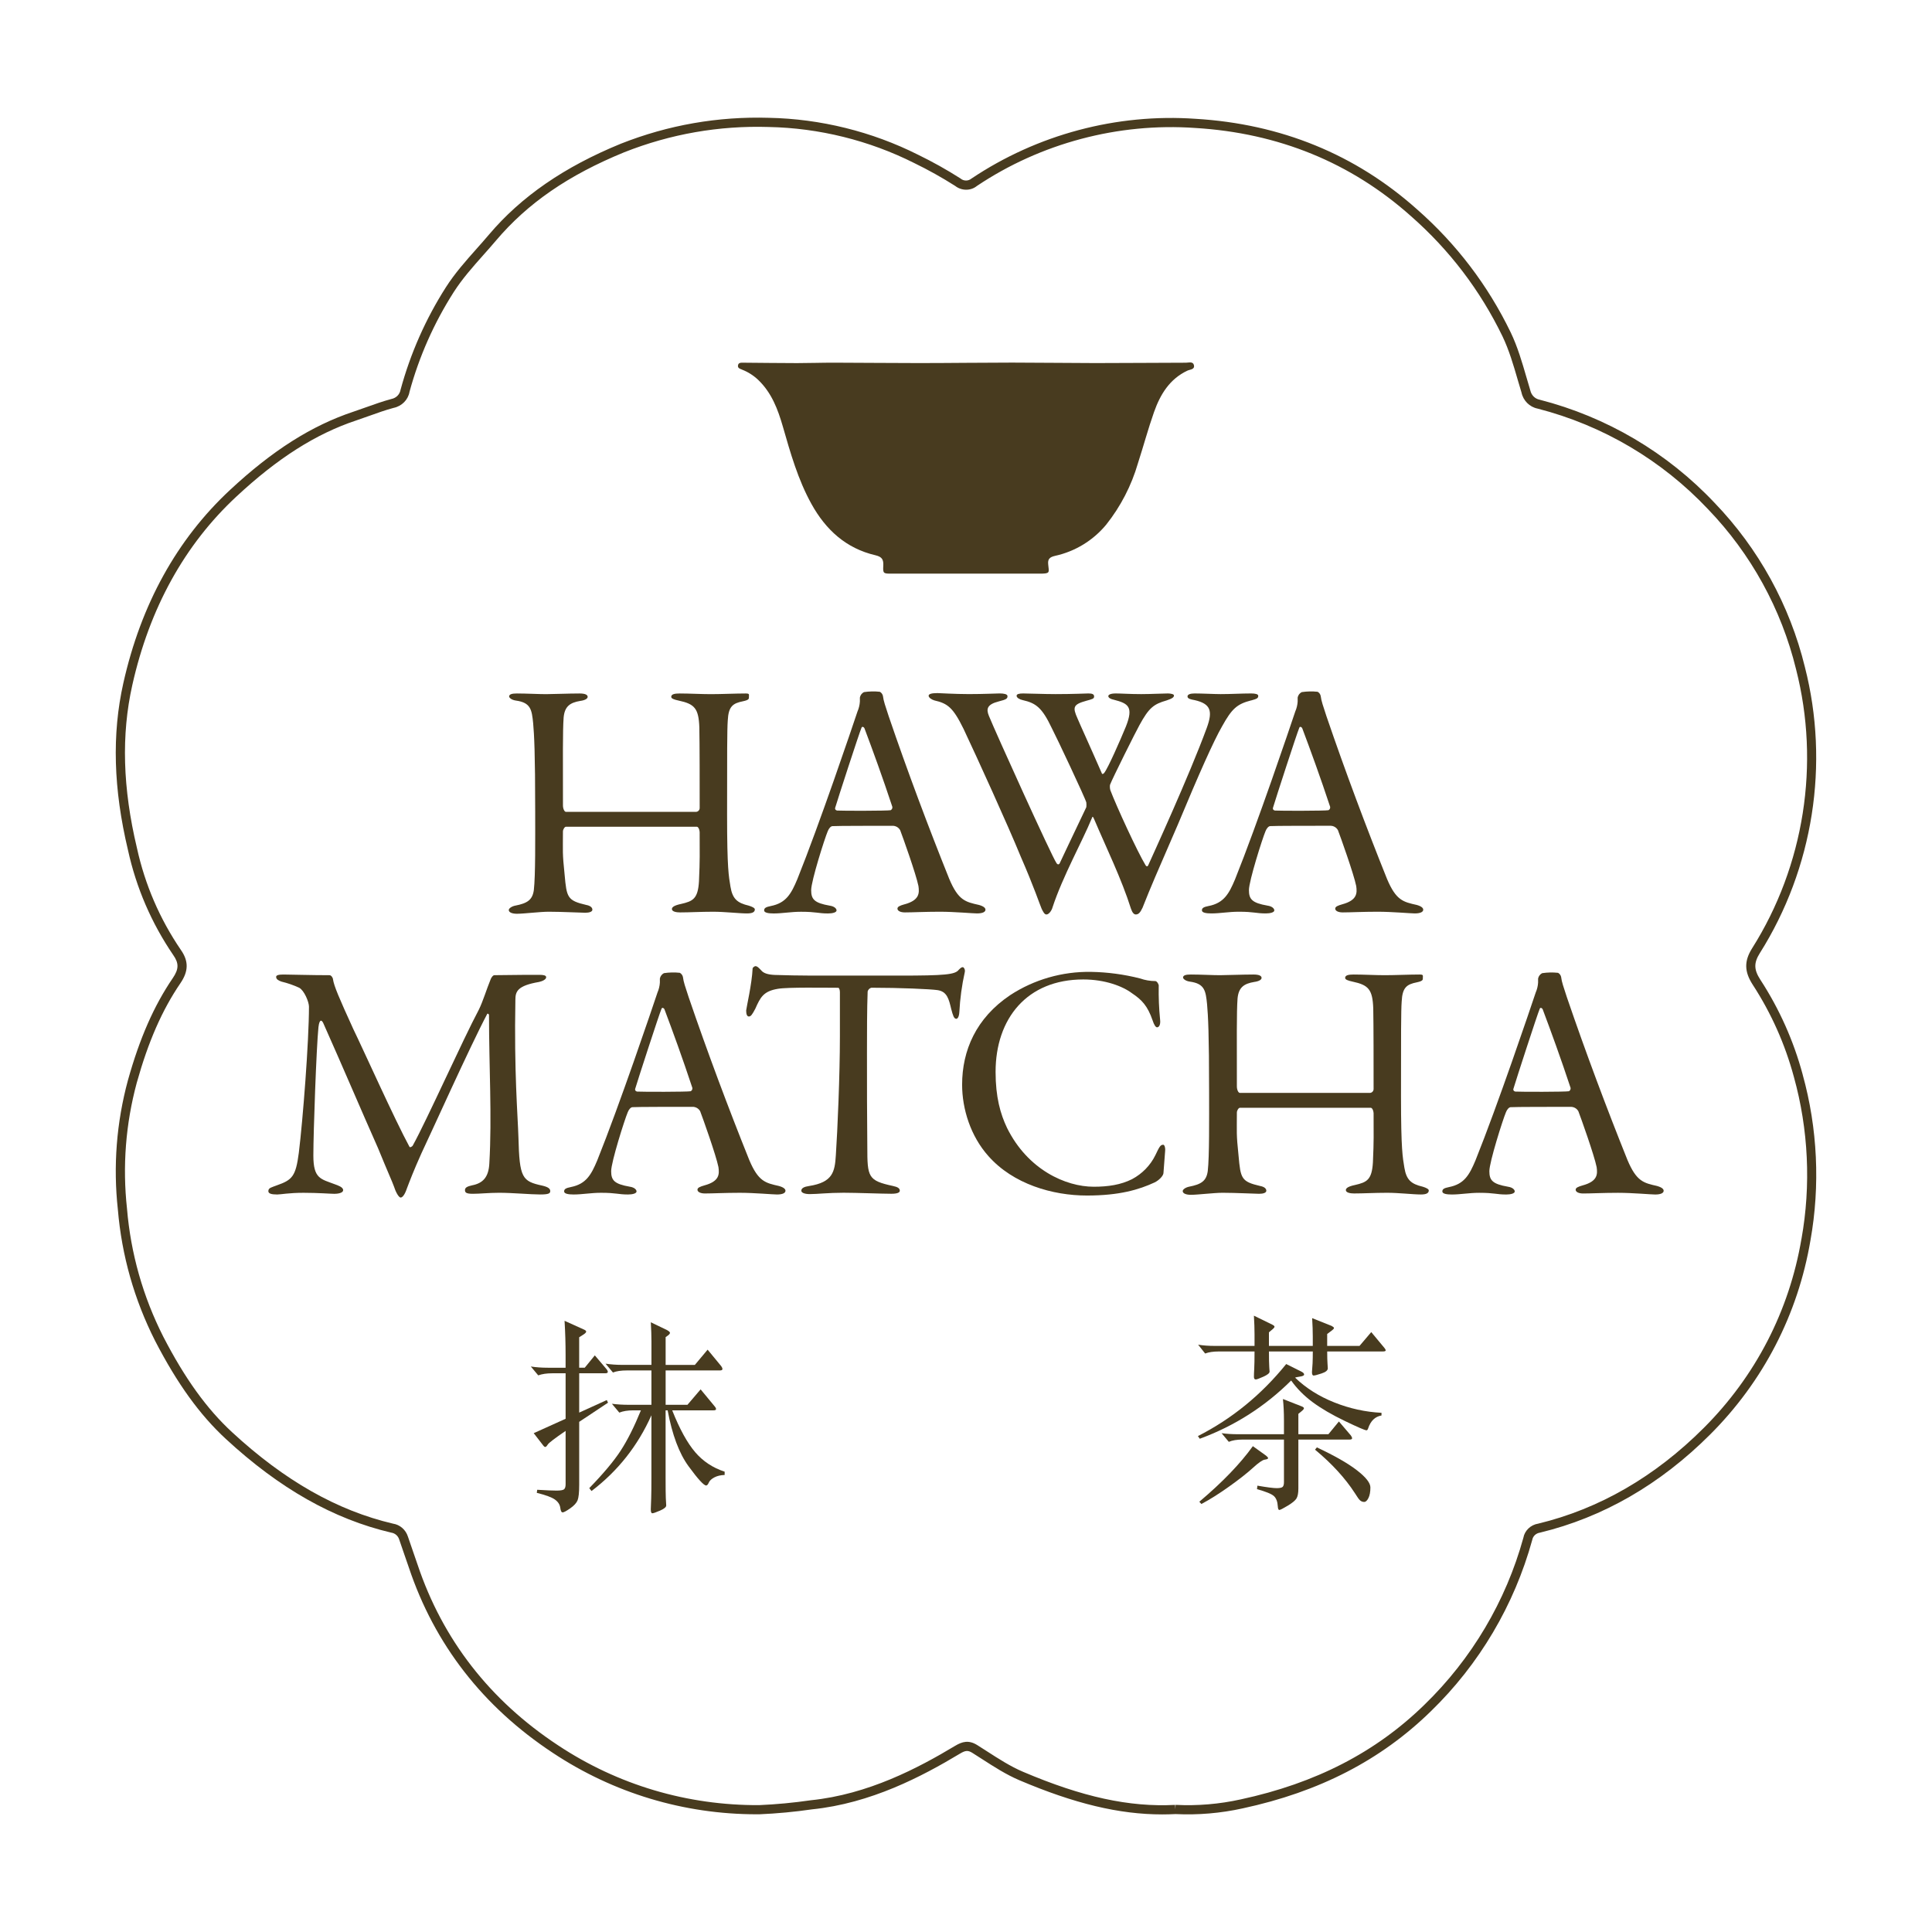<svg viewBox="0 0 1084 1084" xmlns="http://www.w3.org/2000/svg" id="Layer_1"><defs><style>.cls-1{fill:#483b1f;stroke-width:0px;}</style></defs><path d="M289.07,508.13c-1.9.38-3.61,1.52-3.61,2.47,0,1.33,1.9,2.09,4.56,2.09,3.99,0,12.91-1.14,17.85-1.14,7.4,0,18.23.57,20.51.57s3.99-.57,3.99-1.71c0-1.33-1.33-2.28-3.42-2.66-10.63-2.47-11.01-4.18-12.15-16.9-1.33-12.72-.95-12.75-.95-24.33,0-1.14.95-2.66,1.71-2.66h73.48c.38,0,1.33.76,1.52,3.04,0,12.72.19,14.84-.38,27.56-.57,9.87-3.42,11.2-10.06,12.72-3.61.76-5.13,1.71-5.13,2.85,0,1.52,2.66,1.9,4.56,1.9,5.31,0,11.39-.38,18.61-.38,6.65,0,14.43.95,18.99.95,3.04,0,4.37-.76,4.37-2.28,0-.76-1.52-1.52-3.42-2.09-6.46-1.52-9.11-3.8-10.25-10.63-.95-5.89-1.9-9.87-1.9-40.25,0-33.79,0-48.04.38-52.97.38-7.97,2.85-9.68,8.54-10.82,3.61-.76,3.33-1.52,3.33-2.47,0-1.33.47-1.9-1.81-1.9-5.89,0-13.68.38-19.56.38-5.31,0-11.96-.38-17.47-.38-2.85,0-4.75.38-4.75,1.9,0,.95,1.52,1.52,4.18,2.09,8.92,1.9,11.2,4.37,11.59,15,.19,9.49.19,31.68.19,45.16.06,1.2-.86,2.22-2.06,2.28-.07,0-.14,0-.21,0h-72.73c-.95,0-1.71-1.9-1.71-3.61,0-26.01-.19-41.74.38-49.34.57-6.27,3.61-8.35,9.3-9.3,2.85-.38,4.18-1.33,4.18-2.28,0-1.14-1.33-1.9-4.56-1.9-6.08,0-15.38.38-18.8.38-3.99,0-11.01-.38-16.33-.38-2.66,0-4.37.37-4.37,1.7,0,.57,1.14,1.9,3.8,2.28,8.35,1.14,8.92,5.13,9.68,12.72.57,6.46,1.14,16.33,1.14,49.75,0,14.62.19,35.7-.76,43.86-.76,5.51-3.61,7.4-10.44,8.73Z" class="cls-1"></path><path d="M507.53,507.37c-2.66.76-3.99,1.33-3.99,2.47s1.52,2.09,4.18,2.09c4.37,0,11.2-.38,19.56-.38s18.42.95,20.89.95c3.42,0,4.75-.95,4.75-2.09,0-.95-.95-1.9-3.61-2.66-7.59-1.71-11.59-2.47-16.71-14.62-11.59-28.86-23.37-60.19-33.99-91.32-1.9-5.89-2.85-8.35-3.23-11.39-.23-.97-.85-1.8-1.72-2.28-2.97-.32-5.97-.25-8.92.19-1.19.6-2.03,1.73-2.28,3.04v2.28c-.12,1.9-.57,3.76-1.33,5.51-3.04,9.11-21.27,63.04-33.79,94.18-3.42,8.16-6.27,13.29-14.8,15-2.85.57-3.8,1.14-3.8,2.47s2.47,1.71,5.31,1.71c4.94,0,9.68-.95,15.38-.95,8.73,0,9.49.95,15.19.95,2.47,0,4.75-.57,4.75-1.71,0-.95-1.14-2.28-3.8-2.66-8.73-1.52-10.44-3.61-10.44-8.73s7.59-29.05,9.3-33.04c.57-1.52,1.71-2.85,2.66-2.85,2.09-.19,25.44-.19,33.61-.19,1.8-.06,3.49.89,4.37,2.47,1.33,3.42,8.92,24.68,10.25,31.33.57,3.99.57,7.97-7.78,10.25ZM499.73,454.59h0c-2.09.38-26.77.38-30,.19-1.14-.19-1.33-1.14-1.14-1.52,1.52-5.13,13.48-41.96,14.8-45,.38-.95,1.52-.19,1.71.57,4.37,11.59,10.25,27.72,15.57,43.86.14.77-.25,1.54-.95,1.9Z" class="cls-1"></path><path d="M701.98,393.01c3.42-.94,3.99-1.31,3.99-2.62,0-.94-1.71-1.31-3.99-1.31-5.51,0-11.2.37-17.09.37-3.42,0-10.44-.37-14.62-.37-2.47,0-3.99.56-3.99,1.68,0,1.31,1.9,1.68,3.99,2.06,9.11,2.06,10.25,6.17,6.84,15.53-9.87,26.94-30.76,72.41-32.85,77.09-.57,1.12-1.14.56-1.52,0-4.56-7.48-16.52-33.49-19.75-42.1-.27-.98-.33-1.99-.19-2.99,1.14-3.18,14.8-30.5,16.52-33.49,5.31-9.73,7.97-11.79,15.19-13.85,3.42-1.12,4.18-1.87,4.18-2.81,0-.75-1.9-1.12-3.42-1.12-3.04,0-9.49.37-15,.37-6.27,0-11.2-.37-14.24-.37s-4.18.75-4.18,1.5c0,.94,1.33,1.68,3.23,2.06,7.97,2.06,11.01,3.93,6.65,14.97-3.23,7.86-10.06,23.39-12.15,26-.38.56-1.14.94-1.33.37-7.03-16.09-11.96-26.76-13.68-30.87-2.85-6.36-2.47-7.86,4.94-9.92,3.42-.94,4.37-1.12,4.37-2.43s-1.14-1.68-3.23-1.68c-1.14,0-8.73.37-18.42.37-6.08,0-15.76-.37-18.23-.37-2.28,0-3.61.37-3.61,1.31,0,1.12,1.71,2.06,3.42,2.43,7.4,1.68,10.82,4.12,16.33,15.72,2.28,4.3,18.8,39.29,19.37,41.72.1.87.1,1.75,0,2.62-7.78,16.28-13.86,29.19-15,31.62-.19.37-.95.94-1.71-.19-2.66-3.74-34.18-73.34-37.97-82.7-1.52-3.74-1.14-6.36,5.51-8.05,4.56-1.12,4.94-1.68,4.94-2.99,0-1.12-2.09-1.5-4.37-1.5-2.09,0-8.73.37-17.28.37-7.97,0-16.71-.56-17.66-.56-3.42,0-4.94.55-4.94,1.49,0,1.12,1.9,2.25,3.23,2.62,7.4,1.68,10.44,3.93,16.33,15.9,7.78,16.46,25.06,54.45,32.09,71.66,7.59,17.4,10.63,26.76,11.77,29.37.76,1.5,1.52,3.18,2.66,3.18,1.52,0,3.04-2.43,3.42-3.93,5.7-17.4,16.9-37.42,22.02-49.96.57-1.68.76-.75,1.33.37,6.84,16.09,15.38,33.49,20.7,50.33.76,2.25,1.71,3.18,2.66,3.18,1.52,0,2.47-.94,3.8-3.74,5.13-12.91,7.21-17.59,19.94-46.96,11.77-28.25,19.94-46.59,24.68-54.82,5.51-9.92,8.35-12.54,16.33-14.59Z" class="cls-1"></path><path d="M678.17,508.32c-2.85.57-3.8,1.14-3.8,2.47s2.46,1.71,5.3,1.71c4.94,0,9.68-.95,15.38-.95,8.73,0,9.49.95,15.19.95,2.47,0,4.75-.57,4.75-1.71,0-.95-1.14-2.28-3.8-2.66-8.73-1.52-10.44-3.61-10.44-8.73s7.59-29.05,9.3-33.04c.57-1.52,1.71-2.85,2.66-2.85,2.09-.19,25.44-.19,33.61-.19,1.8-.06,3.49.89,4.37,2.47,1.33,3.42,8.92,24.68,10.25,31.33.57,3.99.57,7.97-7.78,10.25-2.66.76-3.99,1.33-3.99,2.47s1.52,2.09,4.18,2.09c4.36,0,11.2-.38,19.55-.38s18.42.95,20.89.95c3.42,0,4.75-.95,4.75-2.09,0-.95-.95-1.9-3.61-2.66-7.59-1.71-11.59-2.47-16.71-14.62-11.59-28.86-23.36-60.19-33.99-91.32-1.9-5.89-2.85-8.35-3.23-11.39-.22-.97-.84-1.8-1.71-2.28-2.97-.32-5.97-.25-8.92.19-1.19.6-2.03,1.73-2.28,3.04v2.28c-.12,1.9-.57,3.76-1.33,5.51-3.04,9.11-21.27,63.04-33.79,94.18-3.42,8.16-6.27,13.29-14.8,15ZM714.23,453.26c1.52-5.13,13.48-41.96,14.8-45,.38-.95,1.52-.19,1.71.57,4.37,11.59,10.25,27.72,15.57,43.86.14.77-.24,1.54-.94,1.9-2.09.38-26.77.38-30,.19-1.14-.19-1.33-1.14-1.14-1.52Z" class="cls-1"></path><path d="M798.22,665.82c-6.46-1.52-9.11-3.8-10.25-10.63-.95-5.89-1.9-9.87-1.9-40.25,0-33.79,0-48.04.38-52.97.38-7.97,2.85-9.68,8.54-10.82,3.61-.76,3.33-1.52,3.33-2.47,0-1.33.47-1.9-1.81-1.9-5.89,0-13.68.38-19.56.38-5.31,0-11.96-.38-17.47-.38-2.85,0-4.75.38-4.75,1.9,0,.95,1.52,1.52,4.18,2.09,8.92,1.9,11.2,4.37,11.59,15,.19,9.49.19,31.68.19,45.16.06,1.2-.86,2.22-2.06,2.28-.07,0-.14,0-.21,0h-72.73c-.95,0-1.71-1.9-1.71-3.61,0-26.01-.19-41.74.38-49.34.57-6.27,3.61-8.35,9.3-9.3,2.85-.38,4.18-1.33,4.18-2.28,0-1.14-1.33-1.9-4.56-1.9-6.08,0-15.38.38-18.8.38-3.99,0-11.01-.38-16.33-.38-2.66,0-4.37.37-4.37,1.7,0,.57,1.14,1.9,3.8,2.28,8.35,1.14,8.92,5.13,9.68,12.72.57,6.46,1.14,16.33,1.14,49.75,0,14.62.19,35.7-.76,43.86-.76,5.51-3.61,7.4-10.44,8.73-1.9.38-3.61,1.52-3.61,2.47,0,1.33,1.9,2.09,4.56,2.09,3.99,0,12.91-1.14,17.85-1.14,7.4,0,18.23.57,20.51.57s3.99-.57,3.99-1.71c0-1.33-1.33-2.28-3.42-2.66-10.63-2.47-11.01-4.18-12.15-16.9-1.33-12.72-.95-12.75-.95-24.33,0-1.14.95-2.66,1.71-2.66h73.48c.38,0,1.33.76,1.52,3.04,0,12.72.19,14.84-.38,27.56-.57,9.87-3.42,11.2-10.06,12.72-3.61.76-5.13,1.71-5.13,2.85,0,1.52,2.66,1.9,4.56,1.9,5.31,0,11.39-.38,18.61-.38,6.65,0,14.43.95,18.99.95,3.04,0,4.37-.76,4.37-2.28,0-.76-1.52-1.52-3.42-2.09Z" class="cls-1"></path><path d="M308.73,668.29c0-1.33-1.14-2.28-4.37-3.04-11.39-2.47-12.91-4.18-13.48-27.15-.38-12.53-2.47-36.46-1.71-77.09,0-4.75,1.14-7.97,13.29-10.06,1.71-.38,3.99-1.33,3.99-2.66,0-1.14-1.9-1.33-3.8-1.33s-15.19,0-25.25.19c-.95,0-1.9,1.71-2.09,2.28-2.28,5.51-4.37,12.53-6.65,17.09-8.92,16.71-29.05,61.71-37.02,76.14-.38.76-1.71,1.33-1.9.76-8.16-15-25.44-53.54-31.52-66.07-7.97-17.47-10.82-24.11-11.39-27.91,0-.76-.95-2.28-1.9-2.28-10.06,0-22.78-.38-25.82-.38-2.84,0-4.17.38-4.17,1.33,0,1.33,1.33,2.09,3.04,2.66,3.39.81,6.7,1.96,9.87,3.42,2.85,1.52,5.51,7.97,5.51,10.63,0,19.37-3.42,63.61-5.7,82.02-1.71,13.1-3.61,15.19-12.34,18.23-2.85,1.14-4.75,1.33-4.75,3.23,0,1.33,1.52,1.9,4.94,1.9,2.09,0,6.46-.95,14.8-.95s15.19.57,17.28.57c1.14,0,4.94-.19,4.94-2.09,0-1.71-3.04-2.66-4.56-3.23-7.97-3.04-12.15-3.04-12.15-16.14s1.71-60.76,2.85-71.96c.19-1.9.95-5.7,2.66-2.47,11.02,24.68,21.65,49.75,30.77,70.25,5.51,13.48,7.97,18.8,8.92,21.46.95,3.04,2.66,6.27,3.8,6.27.95,0,2.28-1.52,3.42-4.94,1.52-3.99,3.8-10.06,8.16-19.75,4.56-9.49,27.53-60.57,37.02-78.42,0-.19.95,0,.95.76,0,29.05,1.71,56.77.19,83.16-.38,7.97-3.8,11.2-9.68,12.34-2.47.57-3.99,1.14-3.99,2.66,0,1.33.57,2.09,4.37,2.09,4.18,0,8.92-.57,14.8-.57,7.59,0,17.66.95,22.97.95,4.75,0,5.7-.57,5.7-1.9Z" class="cls-1"></path><path d="M437.09,665.44c-7.59-1.71-11.59-2.47-16.71-14.62-11.59-28.86-23.35-60.19-33.99-91.33-1.9-5.89-2.85-8.35-3.23-11.39-.23-.97-.85-1.79-1.72-2.28-2.97-.32-5.97-.25-8.92.19-1.19.6-2.03,1.73-2.28,3.04v2.28c-.12,1.9-.57,3.76-1.33,5.51-3.04,9.11-21.27,63.04-33.79,94.18-3.42,8.16-6.27,13.29-14.8,15-2.85.57-3.8,1.14-3.8,2.47s2.46,1.71,5.31,1.71c4.94,0,9.68-.95,15.38-.95,8.73,0,9.49.95,15.19.95,2.47,0,4.75-.57,4.75-1.71,0-.95-1.14-2.28-3.8-2.66-8.73-1.52-10.44-3.61-10.44-8.73s7.59-29.05,9.3-33.04c.57-1.52,1.71-2.85,2.66-2.85,2.09-.19,25.44-.19,33.61-.19,1.8-.06,3.49.89,4.37,2.47,1.33,3.42,8.92,24.68,10.25,31.33.57,3.99.57,7.97-7.78,10.25-2.66.76-3.99,1.33-3.99,2.47s1.52,2.09,4.18,2.09c4.37,0,11.2-.38,19.56-.38s18.42.95,20.89.95c3.42,0,4.75-.95,4.75-2.09,0-.95-.95-1.9-3.61-2.66ZM387.52,612.27c-2.09.38-26.77.38-30,.19-1.14-.19-1.33-1.14-1.14-1.52,1.52-5.13,13.48-41.96,14.8-45,.38-.95,1.52-.19,1.71.57,4.37,11.59,10.25,27.72,15.57,43.86.14.77-.24,1.54-.94,1.9Z" class="cls-1"></path><path d="M540.18,542.65c-.76,0-1.33.57-2.28,1.52-2.09,2.65-7.59,3.22-33.42,3.22h-48.98c-7.22,0-14.43-.19-20.89-.38-3.8-.19-6.27-.95-7.59-2.65-1.52-1.52-2.09-2.27-3.23-2.27-.38,0-1.52.76-1.52,1.33-.38,8.53-3.42,21.6-3.61,23.5,0,1.89.38,3.41,1.52,3.41s1.9-1.14,3.61-4.36c2.85-6.44,4.56-9.85,12.72-11.18,5.51-.95,26.01-.57,33.79-.57.57,0,.95,1.33.95,2.46v25.01c0,21.41-1.33,52.49-2.28,66.51-.57,9.28-1.71,15.16-15,17.24-2.66.38-4.37,1.14-4.37,2.65,0,1.14,1.9,1.89,4.75,1.89,4.37,0,10.25-.76,18.99-.76,7.22,0,21.46.57,26.77.57,3.61,0,4.75-.76,4.75-1.71,0-1.33-1.14-2.09-3.8-2.65-14.05-3.03-14.43-4.93-14.43-21.98-.19-17.43-.19-34.3-.19-53.06,0-10.23,0-24.44.38-34.11.26-1.02,1.07-1.82,2.09-2.09,16.14,0,33.04.76,37.02,1.33,5.51.76,6.46,5.12,7.78,10.61.95,3.6,1.52,5.5,2.85,5.5.57,0,1.52-.76,1.71-3.79.39-7.52,1.4-15,3.04-22.36.38-1.52-.57-2.84-1.14-2.84Z" class="cls-1"></path><path d="M652.6,642.3c-1.52,0-2.09,1.1-4.37,5.89-2.8,5.7-7.39,10.4-13.1,13.43-6.27,3.13-13.29,4.23-21.46,4.23-15.76,0-37.02-9.57-48.61-32.94-3.8-7.91-6.46-17.48-6.46-31.47,0-29.99,17.66-51.89,49.18-51.89,12.34,0,22.21,3.86,27.34,7.73,5.51,3.68,8.73,6.99,11.59,15.27.76,2.39,1.71,3.86,2.47,3.86,1.14,0,2.09-1.47,1.71-4.42-.62-6.24-.87-12.5-.76-18.77.19-.74-.95-2.76-1.9-2.76-2.92,0-5.81-.5-8.54-1.47-8.99-2.29-18.23-3.53-27.53-3.69-16.15-.26-31.99,4.3-45.38,13.06-19.18,12.88-26.96,31.1-26.96,50.24,0,13.62,4.75,28.89,14.8,40.11,13.86,15.64,35.88,22.08,55.25,22.08,18.23,0,29.24-3.31,37.97-7.36,2.28-1.1,4.75-3.5,4.94-5.15.19-2.39.76-9.75.95-12.51.19-1.29-.19-3.5-1.14-3.5Z" class="cls-1"></path><path d="M929.83,665.44c-7.59-1.71-11.59-2.47-16.71-14.62-11.59-28.86-23.36-60.19-33.99-91.32-1.9-5.89-2.85-8.35-3.23-11.39-.22-.97-.84-1.8-1.71-2.28-2.97-.32-5.97-.25-8.92.19-1.19.6-2.03,1.73-2.28,3.04v2.28c-.12,1.9-.57,3.76-1.33,5.51-3.04,9.11-21.27,63.04-33.79,94.18-3.42,8.16-6.27,13.29-14.8,15-2.85.57-3.8,1.14-3.8,2.47s2.46,1.71,5.3,1.71c4.94,0,9.68-.95,15.38-.95,8.73,0,9.49.95,15.19.95,2.47,0,4.75-.57,4.75-1.71,0-.95-1.14-2.28-3.8-2.66-8.73-1.52-10.44-3.61-10.44-8.73s7.59-29.05,9.3-33.04c.57-1.52,1.71-2.85,2.66-2.85,2.09-.19,25.44-.19,33.61-.19,1.8-.06,3.49.89,4.37,2.47,1.33,3.42,8.92,24.68,10.25,31.33.57,3.99.57,7.97-7.78,10.25-2.66.76-3.99,1.33-3.99,2.47s1.52,2.09,4.18,2.09c4.36,0,11.2-.38,19.55-.38s18.42.95,20.89.95c3.42,0,4.75-.95,4.75-2.09,0-.95-.95-1.9-3.61-2.66ZM880.27,612.27c-2.09.38-26.77.38-30,.19-1.14-.19-1.33-1.14-1.14-1.52,1.52-5.13,13.48-41.96,14.8-45,.38-.95,1.52-.19,1.71.57,4.37,11.59,10.25,27.72,15.57,43.86.14.77-.24,1.54-.94,1.9Z" class="cls-1"></path><path d="M1011.44,602.89c-5.08-18.88-13.06-36.76-23.72-53.15-3.7-5.7-3.77-9.48-.31-14.98,29.99-47.57,39.19-106.1,25.26-160.54-8.45-34.59-25.97-66.44-50.65-92.07-26.61-28.21-60.52-48.22-98.22-57.9-2.58-.51-4.6-2.51-5.2-5.3-.75-2.44-1.46-4.9-2.17-7.35-2.43-8.37-4.94-17.02-8.83-25.13-12.81-26.45-30.51-49.69-52.59-69.06-34.51-30.81-76.3-47.88-124.2-50.75-44.22-3.09-88.81,8.77-125.81,33.57-1.73,1.41-4.25,1.41-5.98,0l-.24-.18c-7.59-4.83-15.56-9.29-23.65-13.22-25.85-13-54.8-20.17-83.71-20.73-28.54-.85-56.49,4.02-83.08,14.53-31.75,12.99-55.97,29.69-74.04,51.06-2.29,2.71-4.65,5.36-7,8.01-5.96,6.7-12.11,13.63-17.12,21.47-11.31,17.72-19.85,37-25.44,57.53-.45,2.59-2.4,4.6-5.13,5.16-4.83,1.29-9.58,2.99-14.18,4.63-2.38.85-4.76,1.7-7.15,2.5-23.42,7.8-45.41,21.74-69.18,43.87-29.85,27.76-50,64.24-59.9,108.41-6.43,28.67-5.57,59.34,2.61,93.71,4.64,21.13,13.16,40.91,25.36,58.82,3.28,4.65,3.22,7.93-.23,12.99-10.57,15.51-18.58,33.74-25.18,57.37-6.41,23.73-8.3,48.15-5.63,72.51,2.17,25.77,9.2,50.54,20.89,73.64,12.41,24,25.02,41.5,39.71,55.06,30.07,27.78,60.37,44.96,92.82,52.56,2.08.32,3.76,1.76,4.41,3.79.93,2.84,1.92,5.66,2.91,8.48.85,2.42,1.7,4.83,2.51,7.26,14.44,43.19,41.63,78.19,80.83,104.05,34,22.55,73.47,34.44,114.32,34.44.51,0,1.03,0,1.54,0,9.86-.42,19.81-1.35,29.47-2.76,33.12-3.38,61.75-18.46,82.99-31.22,3.19-1.93,4.58-2.01,7.08-.45,1.82,1.14,3.63,2.31,5.45,3.48,6.64,4.28,13.52,8.71,20.9,11.85,30.89,13.13,55.97,19.17,80.11,19.17,2.51,0,5.01-.07,7.51-.19h0c12.63.61,25.31-.47,37.66-3.2,43.03-9.26,77.57-27.09,105.61-54.51,27.12-26.31,46.76-59.48,56.86-96.13.38-2.09,2.04-3.71,4.35-4.07,35.35-8.54,67.47-27.07,95.48-55.08,29.79-29.75,49.24-67.41,56.26-108.89,5.51-30.77,4-62.95-4.37-93.04ZM1010.76,695.05c-6.84,40.45-25.8,77.15-54.83,106.14-27.33,27.33-58.64,45.41-92.85,53.68-4.27.65-7.65,3.94-8.36,7.96-9.8,35.54-28.97,67.9-55.44,93.59-27.33,26.72-61.06,44.11-103.12,53.17-12,2.66-24.3,3.7-36.57,3.07l-.13,2.5-.13-2.48c-25.69,1.34-52-4.39-85.35-18.58-6.99-2.97-13.67-7.28-20.13-11.44-1.83-1.18-3.67-2.36-5.5-3.51-4.8-3.01-8.45-2.01-12.46.4-20.78,12.48-48.75,27.23-80.97,30.53-9.6,1.4-19.37,2.32-28.96,2.73-40.37.22-79.32-11.32-112.9-33.59-38.22-25.21-64.72-59.33-78.79-101.4-.82-2.45-1.68-4.89-2.53-7.33-.98-2.79-1.96-5.58-2.87-8.36-1.24-3.87-4.5-6.66-8.32-7.24-31.37-7.35-60.91-24.13-90.31-51.29-14.24-13.14-26.52-30.19-38.63-53.63-11.39-22.48-18.24-46.62-20.35-71.79-2.6-23.79-.76-47.57,5.47-70.66,6.45-23.06,14.22-40.81,24.48-55.84,4.64-6.8,4.69-12.44.21-18.8-11.81-17.34-20.07-36.51-24.58-57.05-8.01-33.64-8.86-63.55-2.61-91.44,9.67-43.14,29.32-78.73,58.39-105.77,23.22-21.62,44.61-35.2,67.31-42.75,2.43-.81,4.85-1.67,7.26-2.54,4.5-1.61,9.15-3.28,13.62-4.47,4.67-.95,8.21-4.59,8.96-9.04,5.4-19.79,13.74-38.59,24.77-55.88,4.79-7.5,10.81-14.27,16.63-20.82,2.38-2.68,4.77-5.36,7.08-8.1,17.77-21.01,40.67-36.78,72.04-49.61,25.9-10.24,53.14-15.02,81.03-14.16,28.17.55,56.37,7.53,81.57,20.2,7.91,3.84,15.66,8.17,23.05,12.87,3.61,2.84,8.76,2.81,12.14.04,35.87-24.03,79.33-35.58,122.43-32.57,46.74,2.8,87.49,19.44,121.13,49.47,21.58,18.93,38.86,41.62,51.37,67.44,3.7,7.72,6.16,16.16,8.53,24.33.72,2.48,1.44,4.96,2.14,7.2.97,4.59,4.57,8.14,9.02,9.02,36.62,9.41,69.69,28.92,95.64,56.44,24.07,25,41.14,56.03,49.38,89.77,13.59,53.12,4.62,110.18-24.62,156.56-4.54,7.19-4.44,13.13.34,20.51,10.36,15.94,18.12,33.33,23.07,51.71,8.17,29.38,9.65,60.77,4.27,90.81Z" class="cls-1"></path><path d="M711.5,818.16c0-.35-.39-.83-1.16-1.44l-7.39-5.31c-7.01,9.78-17.01,20.17-30.03,31.18l1.16,1.27c4.77-2.54,9.99-5.83,15.65-9.87s10.06-7.51,13.22-10.39c3.16-2.89,5.37-4.43,6.64-4.62,1.27-.19,1.9-.46,1.9-.81Z" class="cls-1"></path><path d="M726.63,772.95c.31-.15,1.23-.35,2.77-.58,1.54-.23,2.31-.61,2.31-1.15s-.42-1.04-1.27-1.5l-8.78-4.39c-13.93,17.24-30.45,30.72-49.54,40.42l1.04,1.5c19.48-7.16,36.57-18.05,51.28-32.68,3.23,4.54,7.24,8.59,12.01,12.12,4.77,3.54,10.8,7.06,18.07,10.57,7.28,3.5,11.34,5.25,12.18,5.25.39,0,.69-.35.92-1.04,1.39-4.24,3.89-6.66,7.51-7.28v-1.5c-9.08-.46-17.92-2.4-26.5-5.83-8.59-3.42-15.92-8.06-22-13.91Z" class="cls-1"></path><path d="M758.62,807.02c0-.46-.23-1-.69-1.62l-6.7-7.85-5.89,7.16h-16.86v-11.43l1.96-1.62c.77-.62,1.16-1.12,1.16-1.5s-.39-.73-1.16-1.04l-10.62-4.16c.38,3.54.58,7.55.58,12.01v7.74h-25.75c-3.31,0-6.39-.19-9.24-.58l4.04,4.85c2-.85,4.54-1.27,7.62-1.27h23.33v23.9c0,1.23-.23,2.1-.69,2.6-.46.5-1.6.75-3.41.75s-5.41-.46-10.8-1.39l-.23,1.96c5,1.39,8.16,2.67,9.47,3.87,1.31,1.19,2.04,3.1,2.2,5.72.08,1.39.36,2.08.86,2.08s2.06-.79,4.68-2.37c2.62-1.58,4.27-2.94,4.96-4.1.69-1.16,1.04-3,1.04-5.54v-27.48h28.64c1,0,1.5-.23,1.5-.69Z" class="cls-1"></path><path d="M769.36,747.43l-6.58,7.74h-18.13v-6.7l2.77-2.08c.69-.54,1.04-.96,1.04-1.27s-.43-.69-1.27-1.16l-10.97-4.39c.23,3.92.35,7.35.35,10.28v5.31h-24.6v-7.62l2.31-1.96c.54-.46.81-.87.81-1.21s-.39-.71-1.16-1.1l-10.39-5.08c.23,3.85.35,7.32.35,10.39v6.58h-22.29c-3.46,0-6.58-.23-9.35-.69l3.93,4.96c2-.77,4.54-1.15,7.62-1.15h20.09c0,4.31-.06,7.51-.17,9.58-.12,2.08-.17,3.62-.17,4.62s.35,1.5,1.04,1.5c.54,0,1.96-.52,4.27-1.56,2.31-1.04,3.47-1.98,3.47-2.83,0-.08-.06-.94-.18-2.6-.12-1.66-.17-4.56-.17-8.72h24.6c0,2.46-.04,4.66-.12,6.58l-.35,4.97c0,1.31.31,1.96.92,1.96s2.1-.38,4.45-1.16c2.35-.77,3.52-1.73,3.52-2.89,0-.31-.06-1.21-.17-2.71s-.17-3.75-.17-6.75h31.18c1.08,0,1.62-.19,1.62-.58s-.23-.84-.69-1.39l-7.39-8.89Z" class="cls-1"></path><path d="M761.39,824.98c-5.01-3.89-12.51-8.18-22.52-12.88l-1.04,1.27c9.47,7.85,16.94,16.01,22.41,24.48,1.31,2.15,2.29,3.5,2.94,4.04.65.54,1.4.81,2.25.81s1.64-.73,2.37-2.19c.73-1.46,1.1-3.45,1.1-5.95s-2.5-5.7-7.51-9.58Z" class="cls-1"></path><path d="M340.45,785.54l-15.48,7.04v-22.06h14.55c1,0,1.5-.25,1.5-.75s-.27-1.06-.81-1.68l-6.47-7.62-5.66,6.93h-3.12v-17.09l2.54-1.62c.92-.62,1.39-1.14,1.39-1.56s-.46-.83-1.39-1.21l-10.74-4.85c.39,6.54.58,12.9.58,19.05v7.28h-9.93c-3.46,0-6.66-.23-9.58-.69l4.16,4.97c2.16-.77,4.77-1.16,7.85-1.16h7.51v25.52l-17.9,8.08,5.54,7.16c.31.39.64.58.98.58s.81-.46,1.39-1.39c.58-.92,3.91-3.47,9.99-7.62v29.91c0,1.46-.31,2.43-.92,2.89-.62.46-2.02.69-4.22.69s-5.79-.16-10.8-.46l-.23,1.73c5,1.23,8.39,2.48,10.16,3.75,1.77,1.27,2.77,2.79,3,4.56s.67,2.66,1.33,2.66,2.06-.75,4.22-2.25c2.15-1.5,3.54-3,4.16-4.5.61-1.5.92-4.41.92-8.72v-35.34l16.17-10.74-.69-1.5Z" class="cls-1"></path><path d="M390.04,814.76c-4.43-5.16-8.72-12.97-12.88-23.44h22.98c1.08,0,1.62-.23,1.62-.69s-.31-1.04-.92-1.73l-7.74-9.36-7.39,8.66h-12.24v-19.28h30.37c1,0,1.5-.25,1.5-.75s-.23-1.06-.69-1.67l-7.62-9.24-7.16,8.55h-16.4v-15.59l1.62-1.16c.54-.46.81-.88.81-1.27s-.54-.88-1.62-1.5l-9.12-4.39c.23,4.08.35,7.66.35,10.74v13.16h-16.17c-3.46,0-6.66-.23-9.59-.69l4.16,4.97c1.92-.77,4.54-1.16,7.85-1.16h13.74v19.28h-12.59c-3.46,0-6.66-.19-9.59-.58l4.16,4.96c2.08-.84,4.7-1.27,7.85-1.27h4.27c-3.77,9.24-7.56,16.78-11.37,22.63-3.81,5.85-9.68,12.86-17.61,21.02l1.27,1.62c14.78-11.24,25.98-25.41,33.6-42.5v34.99c0,5.16-.04,9.01-.12,11.55l-.23,6.24c0,1.46.29,2.2.87,2.2s2.02-.5,4.33-1.5c2.31-1,3.46-1.96,3.46-2.89l-.23-4.16c-.08-1.77-.12-5.51-.12-11.2v-37.99h1.15c2.54,13.7,6.45,24.15,11.72,31.35,5.27,7.2,8.56,10.8,9.87,10.8.54,0,1.04-.54,1.5-1.62.46-1.08,1.48-2.04,3.06-2.89,1.58-.85,3.52-1.31,5.83-1.39v-1.85c-6.62-2.15-12.15-5.81-16.57-10.97Z" class="cls-1"></path><path d="M416.28,207.37c3.42,1.32,6.55,3.31,9.2,5.85,7.45,7.16,10.94,16.37,13.72,25.97,4.29,14.92,8.49,29.86,16.08,43.56,8.03,14.51,19.43,24.96,35.91,28.79,3.76.89,4.58,2.49,4.4,5.9-.23,4.32.04,4.42,4.57,4.42h83.07c6.04,0,5.41-.45,4.9-5.1-.32-2.94.62-4.14,3.83-4.88,11.25-2.46,21.35-8.62,28.69-17.49,8.13-10.23,14.19-21.95,17.83-34.5,3.09-9.53,5.68-19.23,9.01-28.67,3.48-9.84,8.7-18.54,18.73-23.26,1.49-.7,4.31-.58,3.64-3.18-.54-2.1-2.93-1.27-4.52-1.27-16.9.02-33.8.2-50.69.2-15.6-.01-31.21-.26-46.81-.26-17.41,0-34.83.26-52.24.26-15.92,0-31.85-.19-47.76-.22-6.88-.01-13.76.24-20.64.24-10.11-.01-20.22-.16-30.33-.23-1.17,0-2.57-.06-2.8,1.51-.23,1.58,1.12,1.9,2.21,2.33Z" class="cls-1"></path></svg>